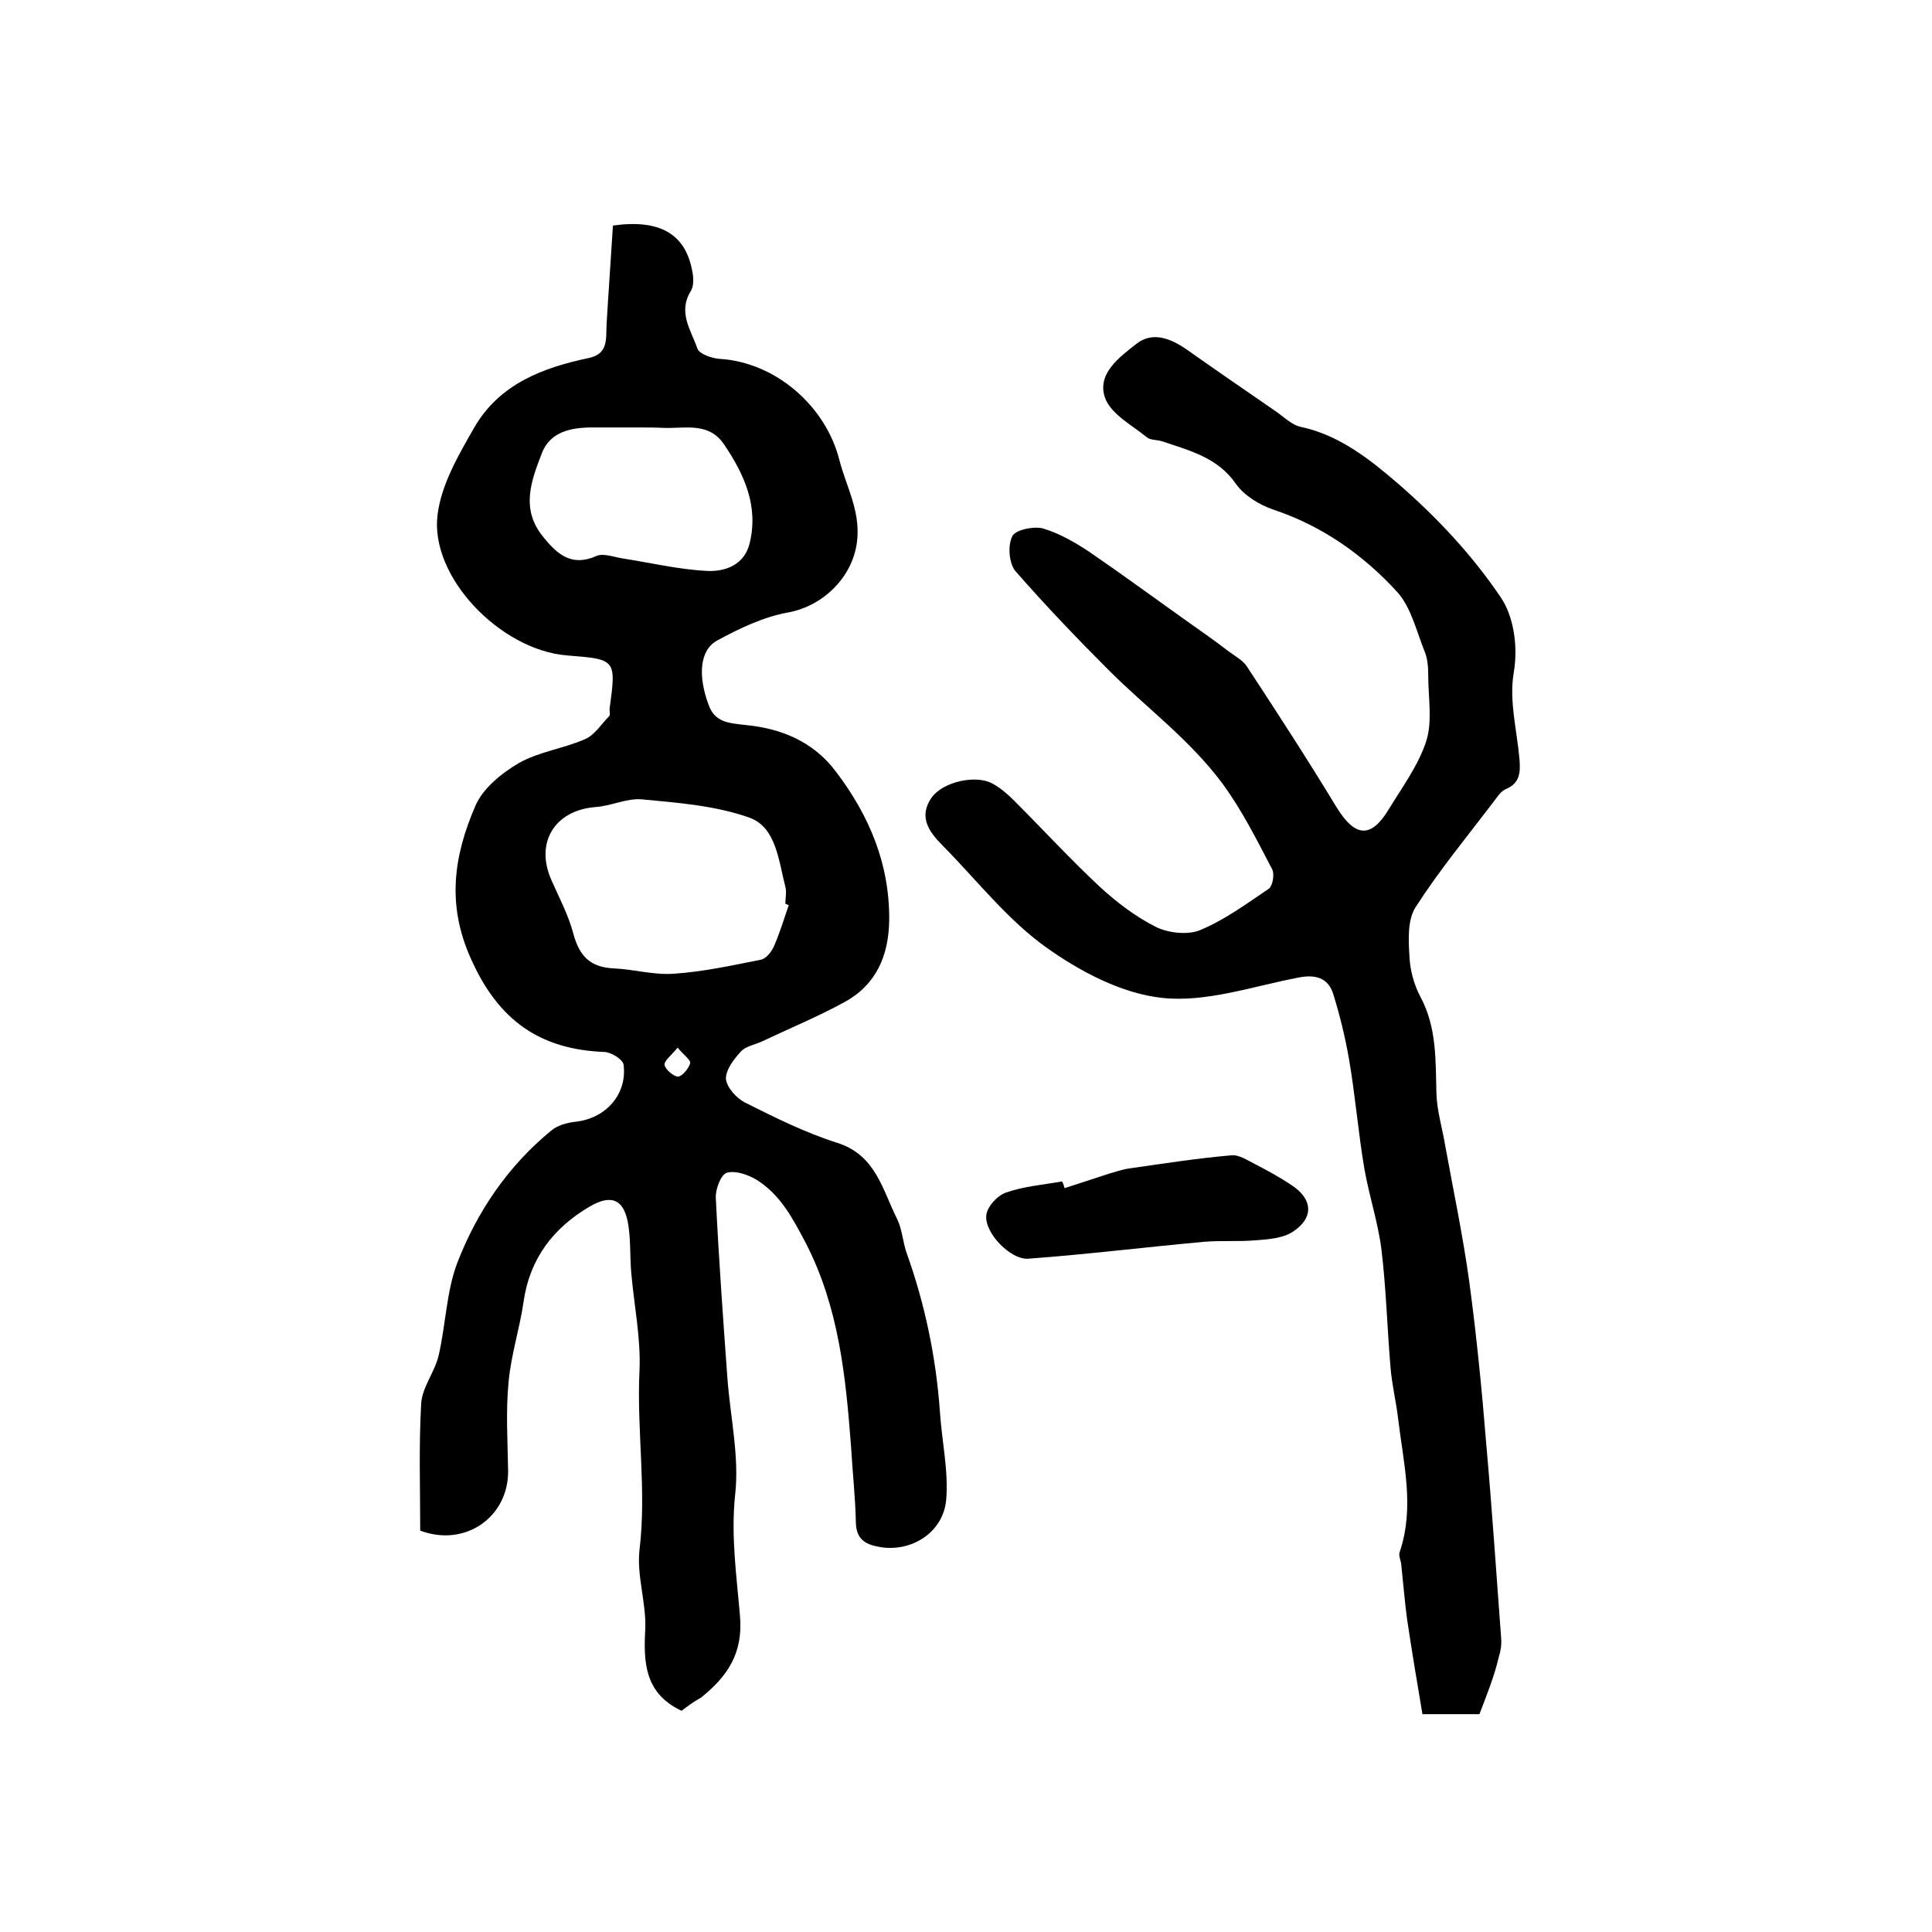 <?xml version="1.0" encoding="utf-8"?>
<!-- Generator: Adobe Illustrator 22.0.0, SVG Export Plug-In . SVG Version: 6.00 Build 0)  -->
<svg version="1.1" id="图层_1" xmlns="http://www.w3.org/2000/svg" xmlns:xlink="http://www.w3.org/1999/xlink" x="0px" y="0px"
	 viewBox="0 0 400 400" style="enable-background:new 0 0 400 400;" xml:space="preserve">
<style type="text/css">
	.st0{fill:#FFFFFF;}
</style>
<g>
	
	<path d="M141.1,354.2c-7.6-3.6-7.9-9.9-7.5-17c0.2-5.4-1.8-11-1.2-16.3c1.5-12.4-0.6-24.7,0-37.1c0.3-6.7-1.1-13.4-1.7-20.2
		c-0.3-3.3-0.1-6.6-0.6-9.9c-0.8-5.3-3.4-6.6-8-3.9c-7.5,4.4-12.4,10.7-13.7,19.7c-0.8,5.6-2.6,11-3.1,16.6
		c-0.6,6.1-0.2,12.2-0.1,18.4c0.1,9.6-8.9,15.9-18.2,12.4c0-8.7-0.3-17.5,0.2-26.3c0.2-3.4,2.8-6.5,3.6-9.9
		c1.5-6.4,1.6-13.3,3.9-19.3c4.1-10.6,10.5-20,19.4-27.3c1.4-1.2,3.5-1.7,5.4-1.9c6.1-0.8,10.4-5.8,9.6-11.8
		c-0.2-1.1-2.5-2.5-3.9-2.6c-13.4-0.5-22-6.5-27.7-19.3c-5.1-11.3-3.5-21.4,0.9-31.6c1.5-3.6,5.4-6.8,9-8.9c4.2-2.4,9.3-3,13.8-5
		c2-0.9,3.3-3.1,4.9-4.7c0.3-0.3,0.1-1,0.1-1.5c1.4-10.3,1.4-10.3-8.8-11.1c-13.8-1.1-28.5-16.3-26.8-29.2c0.8-6.3,4.4-12.4,7.6-18
		c5.2-9,14.2-12.4,23.8-14.4c4.1-0.9,3.4-4.2,3.6-7.2c0.4-6.8,0.9-13.7,1.3-20.2c9.9-1.4,15,1.9,16.4,9.3c0.3,1.4,0.4,3.2-0.3,4.3
		c-2.7,4.4,0.1,8.1,1.4,11.9c0.4,1.1,3,2,4.6,2.1c11.6,0.7,22,9.8,24.8,21c1.4,5.4,4.2,10.2,3.7,16.2c-0.6,7.6-6.8,13.9-14.3,15.3
		c-5.1,0.9-10.1,3.3-14.7,5.8c-3.7,2-4,7.4-1.8,13.3c1.3,3.7,4.2,3.8,7.6,4.2c7.4,0.7,14.1,3.4,18.8,9.7c6.9,9.1,11.1,19.1,11,30.7
		c-0.1,7.4-2.7,13.4-9.3,17c-5.5,3-11.3,5.4-17,8.1c-1.5,0.7-3.4,1-4.4,2.1c-1.5,1.6-3.2,3.9-3.1,5.7c0.2,1.8,2.2,4,4,4.9
		c6.2,3.1,12.4,6.2,19,8.3c8,2.5,9.4,9.7,12.4,15.7c1.1,2.2,1.2,4.8,2,7.1c3.8,10.6,6.1,21.6,6.9,32.9c0.4,6.1,1.8,12.2,1.3,18.2
		c-0.6,6.8-7.2,10.9-13.7,9.8c-2.9-0.5-4.9-1.5-5-5c-0.1-5.3-0.7-10.5-1-15.8c-1.1-14.5-2.5-28.8-9.4-42.2c-2.7-5.1-5.2-9.9-10.1-13
		c-1.8-1.1-4.4-2-6.2-1.5c-1.2,0.3-2.4,3.4-2.3,5.2c0.6,12.4,1.5,24.9,2.4,37.3c0.6,8.1,2.5,16.3,1.6,24.2c-0.9,8.5,0.3,16.7,1,25
		c0.7,7.8-2.6,12.6-8.1,17C143.6,352.3,142.3,353.3,141.1,354.2z M163.3,187.4c-0.2-0.1-0.5-0.2-0.7-0.3c0-1.2,0.3-2.4,0-3.5
		c-1.4-5.4-1.9-12.3-7.4-14.3c-7-2.5-14.8-3.1-22.3-3.8c-3.1-0.3-6.4,1.4-9.7,1.6c-8.4,0.7-12.5,7.4-9,15.2c1.6,3.6,3.5,7.2,4.5,11
		c1.3,4.8,3.6,7,8.5,7.2c4.1,0.2,8.2,1.4,12.3,1.1c6-0.4,12-1.7,18-2.9c1.1-0.2,2.2-1.6,2.7-2.7
		C161.4,193.3,162.3,190.3,163.3,187.4z M132.1,88.5C132.1,88.6,132.1,88.6,132.1,88.5c-3.2,0-6.3,0-9.5,0c-4.4,0-8.7,0.9-10.4,5.3
		c-2.2,5.7-4.5,11.6,0.3,17.4c2.9,3.6,5.9,6.2,11,3.9c1.4-0.6,3.5,0.2,5.3,0.5c5.8,0.9,11.7,2.3,17.5,2.6c3.8,0.2,7.8-1.2,8.9-5.7
		c1.9-7.7-1.1-14.3-5.3-20.5c-3.1-4.6-7.9-3.3-12.3-3.4C135.7,88.5,133.9,88.5,132.1,88.5z M140.3,216.9c-1.3,1.6-2.9,2.8-2.7,3.6
		c0.2,1,1.9,2.4,2.8,2.4c0.9-0.1,2.2-1.7,2.5-2.8C143,219.4,141.5,218.4,140.3,216.9z"/>
	<path d="M306.3,354.9c-3.6,0-7.3,0-11.8,0c-1.1-6.5-2.2-13.1-3.2-19.8c-0.5-3.8-0.8-7.6-1.2-11.3c-0.1-0.8-0.6-1.8-0.3-2.5
		c3.1-9.2,0.8-18.2-0.3-27.3c-0.4-3.6-1.3-7.2-1.6-10.8c-0.7-8.2-0.9-16.4-1.9-24.6c-0.7-5.5-2.5-10.9-3.5-16.5
		c-1.3-7.6-1.9-15.3-3.2-22.8c-0.8-4.6-1.9-9.1-3.3-13.6c-1.1-3.3-3.7-4-7.2-3.3c-9.4,1.8-19.1,5.2-28.2,4.2
		c-8.4-0.9-17.1-5.5-24.2-10.6c-7.9-5.7-14.2-13.8-21.2-20.9c-2.9-2.9-5.1-6-2.3-10c2.4-3.3,9.3-4.8,12.7-2.8c1.6,0.9,3,2.1,4.3,3.4
		c6,6,11.7,12.2,17.8,17.9c3.5,3.2,7.4,6.2,11.6,8.3c2.6,1.3,6.6,1.7,9.1,0.7c5.1-2.1,9.7-5.5,14.3-8.6c0.8-0.6,1.2-3,0.7-4
		c-3.2-6.1-6.2-12.2-10.4-17.9c-6.8-9.1-15.6-15.5-23.4-23.3c-6.7-6.7-13.2-13.5-19.4-20.6c-1.3-1.6-1.6-5.3-0.6-7.2
		c0.6-1.3,4.4-2.1,6.3-1.6c3.4,1,6.7,2.9,9.7,4.9c7,4.8,13.8,9.8,20.7,14.7c2.7,1.9,5.4,3.8,8,5.8c1.3,1,2.9,1.8,3.8,3.1
		c6.3,9.6,12.6,19.3,18.6,29.2c3.8,6.2,7.1,6.6,10.8,0.5c2.8-4.6,6.2-9.2,7.8-14.2c1.3-4.1,0.4-9,0.4-13.5c0-1.6-0.1-3.4-0.7-4.9
		c-1.7-4.2-2.8-9.1-5.6-12.3c-7.1-7.8-15.6-13.8-25.8-17.2c-2.9-1-6-2.9-7.7-5.3c-3.8-5.5-9.6-6.9-15.2-8.8
		c-1.1-0.4-2.5-0.2-3.3-0.9c-3.1-2.5-7.4-4.8-8.6-8.1c-1.8-5,3-8.5,6.6-11.3c3.3-2.5,7-1,10.2,1.2c6.1,4.3,12.2,8.5,18.3,12.7
		c1.8,1.2,3.5,3,5.5,3.4c7.9,1.7,14.2,6.7,19.9,11.6c8.1,7,15.6,15,21.5,23.8c2.4,3.6,3.6,9.6,2.6,15.5c-1,5.8,0.7,12,1.2,18
		c0.2,2.6,0.1,4.9-2.9,6.1c-1.1,0.5-1.9,1.9-2.7,2.9c-5.4,7.1-11.1,14-15.9,21.5c-1.7,2.6-1.5,6.7-1.3,10c0.1,2.9,0.9,6,2.3,8.6
		c3.4,6.4,3.1,13.1,3.3,20c0.1,3.6,1.2,7.1,1.8,10.7c1.7,9.4,3.7,18.8,5,28.3c1.5,11.1,2.6,22.3,3.5,33.4c1.2,13.5,2.1,27,3.1,40.4
		c0.1,1.3-0.1,2.7-0.5,3.9C309.4,347,307.9,350.7,306.3,354.9z"/>
	<path d="M220.4,246c3.1-1,6.1-2,9.2-3c1.4-0.4,2.8-0.9,4.3-1.1c7-1,14-2.1,21-2.7c1.6-0.2,3.5,1.1,5.1,1.9c2.5,1.3,4.9,2.6,7.3,4.2
		c4.5,2.9,4.8,6.8,0.4,9.7c-2.1,1.4-5.2,1.6-7.9,1.8c-3.5,0.3-7,0-10.5,0.3c-12.1,1.1-24.2,2.6-36.4,3.5c-3.6,0.3-9.1-5.3-8.7-9
		c0.2-1.8,2.3-4.1,4.1-4.7c3.7-1.3,7.7-1.6,11.6-2.3C220.2,245.2,220.3,245.6,220.4,246z"/>
	
	
	
</g>
</svg>
